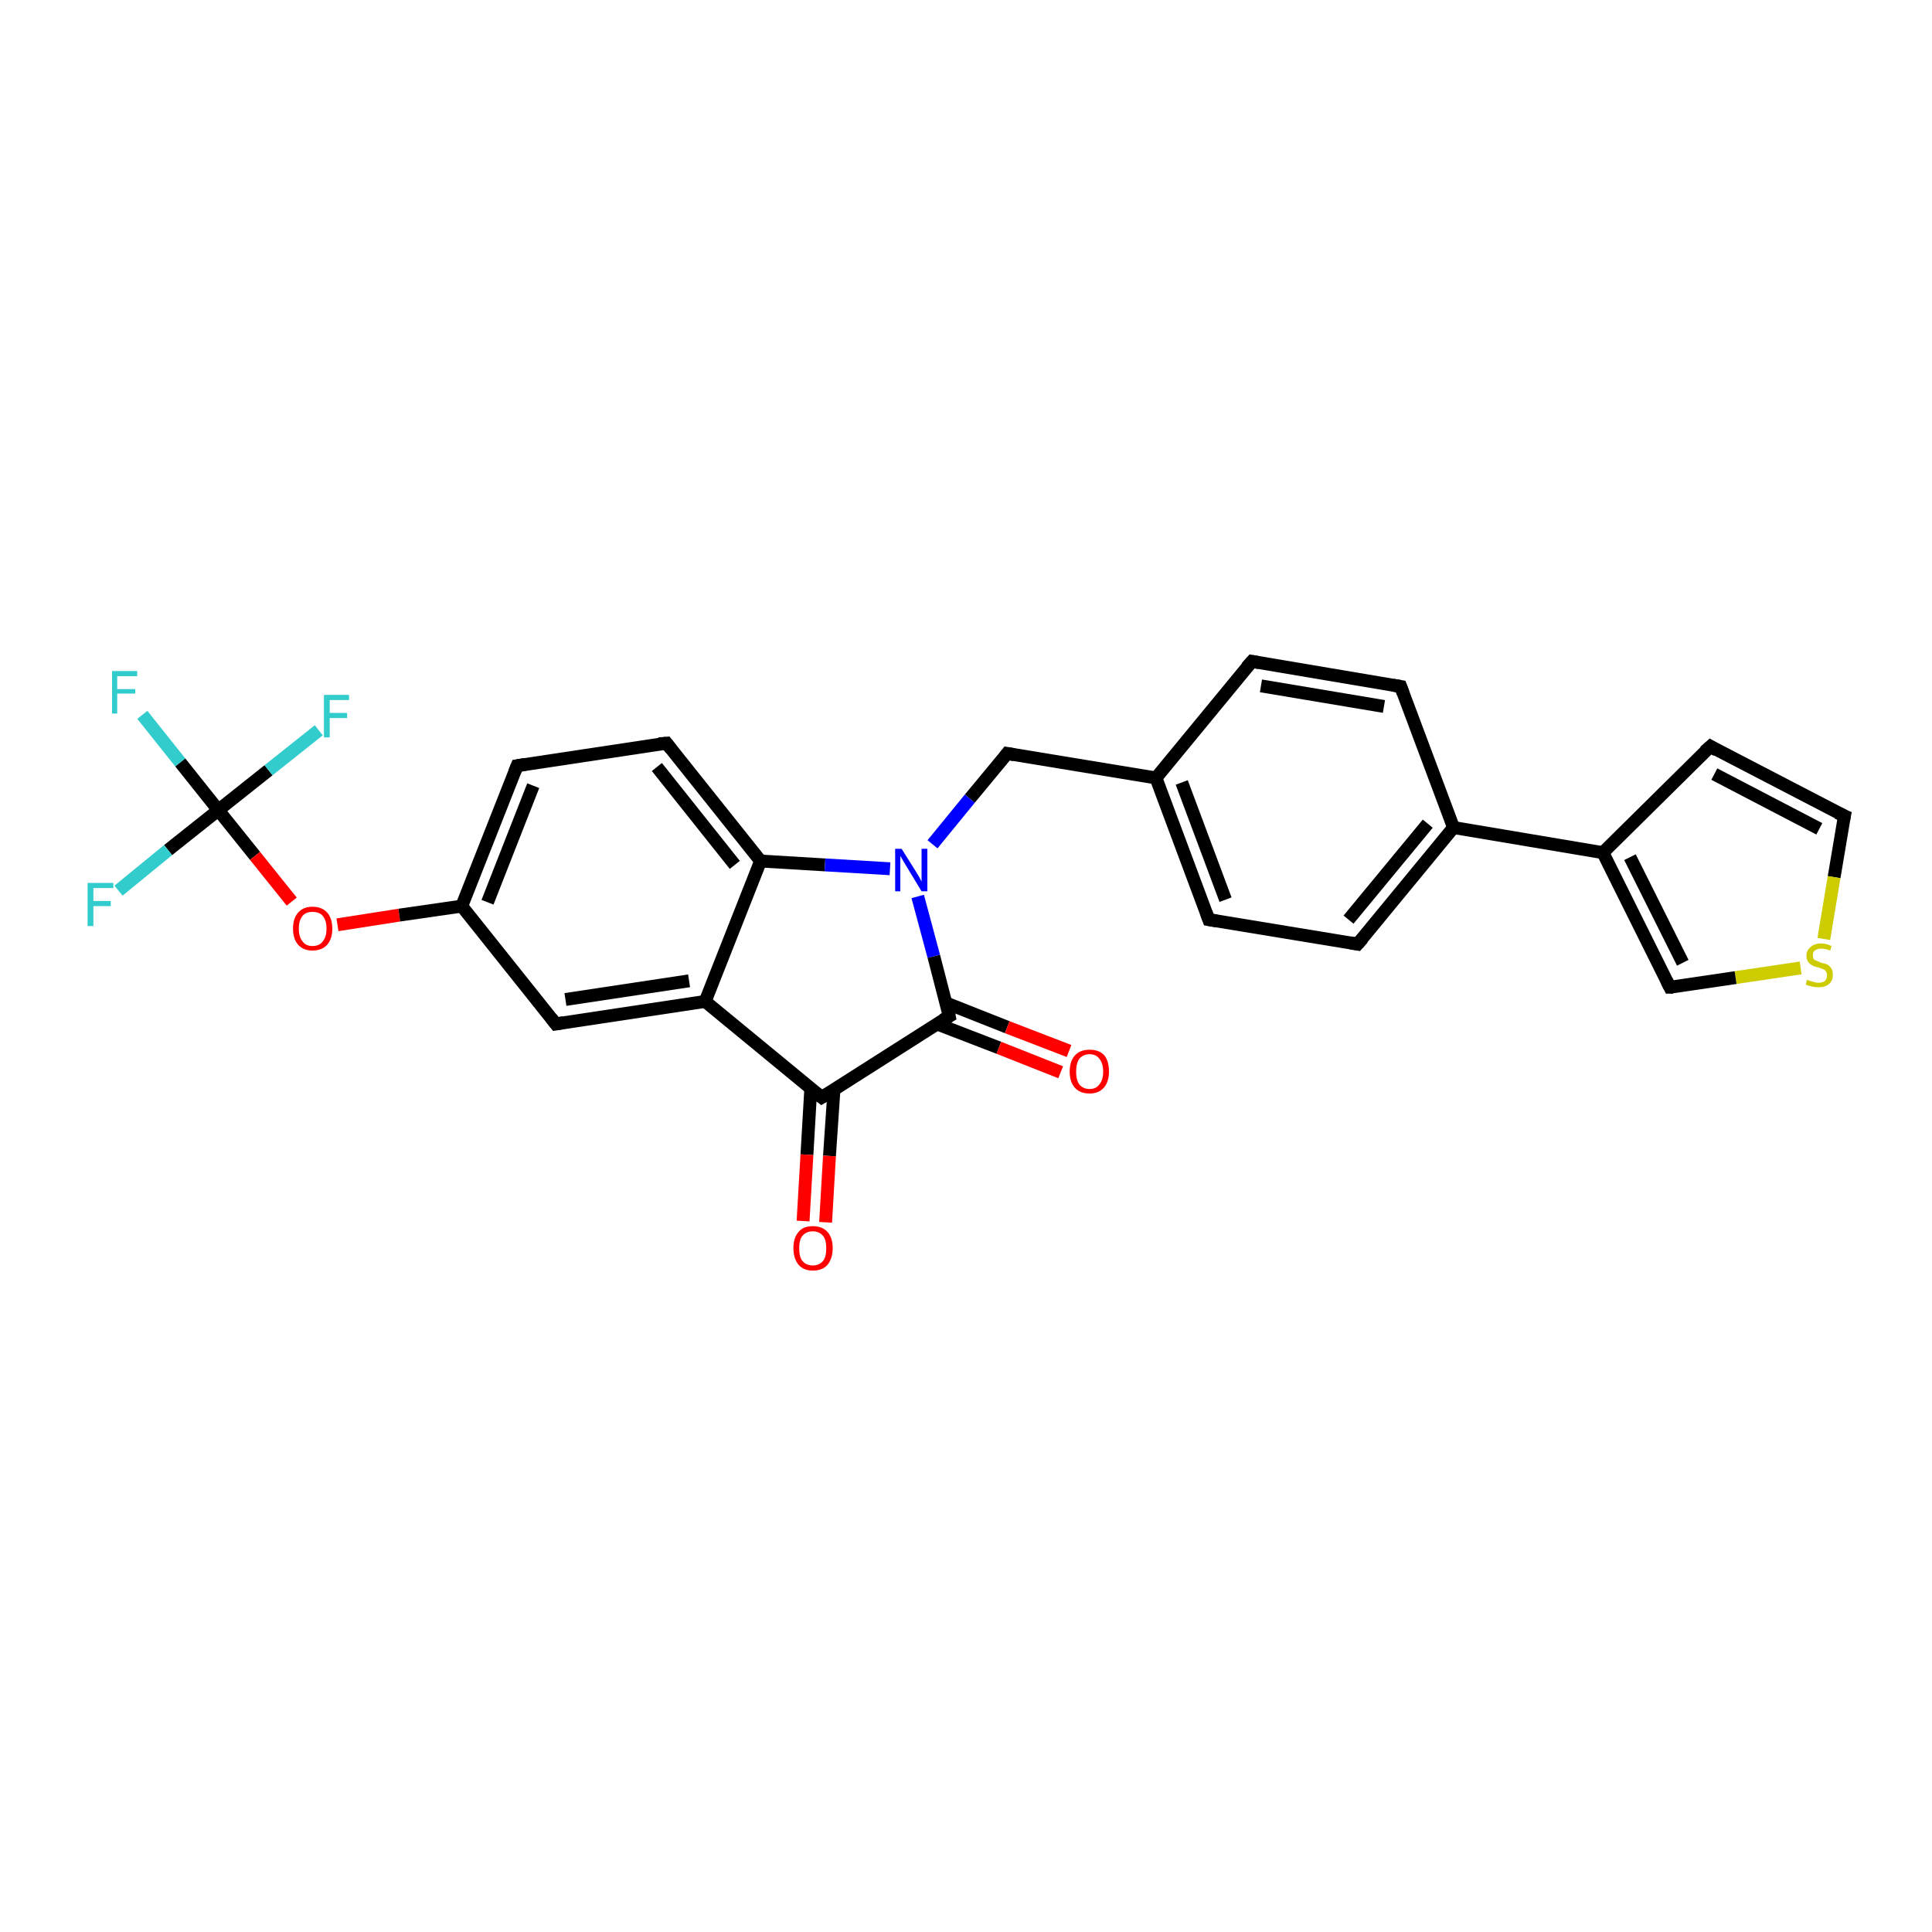 <?xml version='1.0' encoding='iso-8859-1'?>
<svg version='1.1' baseProfile='full'
              xmlns='http://www.w3.org/2000/svg'
                      xmlns:rdkit='http://www.rdkit.org/xml'
                      xmlns:xlink='http://www.w3.org/1999/xlink'
                  xml:space='preserve'
width='300px' height='300px' viewBox='0 0 300 300'>
<!-- END OF HEADER -->
<rect style='opacity:1.0;fill:#FFFFFF;stroke:none' width='300.0' height='300.0' x='0.0' y='0.0'> </rect>
<path class='bond-0 atom-0 atom-1' d='M 22.1,111.0 L 28.0,118.4' style='fill:none;fill-rule:evenodd;stroke:#33CCCC;stroke-width:2.0px;stroke-linecap:butt;stroke-linejoin:miter;stroke-opacity:1' />
<path class='bond-0 atom-0 atom-1' d='M 28.0,118.4 L 33.9,125.8' style='fill:none;fill-rule:evenodd;stroke:#000000;stroke-width:2.0px;stroke-linecap:butt;stroke-linejoin:miter;stroke-opacity:1' />
<path class='bond-1 atom-1 atom-2' d='M 33.9,125.8 L 26.1,132.0' style='fill:none;fill-rule:evenodd;stroke:#000000;stroke-width:2.0px;stroke-linecap:butt;stroke-linejoin:miter;stroke-opacity:1' />
<path class='bond-1 atom-1 atom-2' d='M 26.1,132.0 L 18.4,138.3' style='fill:none;fill-rule:evenodd;stroke:#33CCCC;stroke-width:2.0px;stroke-linecap:butt;stroke-linejoin:miter;stroke-opacity:1' />
<path class='bond-2 atom-1 atom-3' d='M 33.9,125.8 L 41.7,119.6' style='fill:none;fill-rule:evenodd;stroke:#000000;stroke-width:2.0px;stroke-linecap:butt;stroke-linejoin:miter;stroke-opacity:1' />
<path class='bond-2 atom-1 atom-3' d='M 41.7,119.6 L 49.5,113.4' style='fill:none;fill-rule:evenodd;stroke:#33CCCC;stroke-width:2.0px;stroke-linecap:butt;stroke-linejoin:miter;stroke-opacity:1' />
<path class='bond-3 atom-1 atom-4' d='M 33.9,125.8 L 39.6,132.9' style='fill:none;fill-rule:evenodd;stroke:#000000;stroke-width:2.0px;stroke-linecap:butt;stroke-linejoin:miter;stroke-opacity:1' />
<path class='bond-3 atom-1 atom-4' d='M 39.6,132.9 L 45.3,140.0' style='fill:none;fill-rule:evenodd;stroke:#FF0000;stroke-width:2.0px;stroke-linecap:butt;stroke-linejoin:miter;stroke-opacity:1' />
<path class='bond-4 atom-4 atom-5' d='M 52.4,143.6 L 62.0,142.1' style='fill:none;fill-rule:evenodd;stroke:#FF0000;stroke-width:2.0px;stroke-linecap:butt;stroke-linejoin:miter;stroke-opacity:1' />
<path class='bond-4 atom-4 atom-5' d='M 62.0,142.1 L 71.7,140.7' style='fill:none;fill-rule:evenodd;stroke:#000000;stroke-width:2.0px;stroke-linecap:butt;stroke-linejoin:miter;stroke-opacity:1' />
<path class='bond-5 atom-5 atom-6' d='M 71.7,140.7 L 80.3,118.9' style='fill:none;fill-rule:evenodd;stroke:#000000;stroke-width:2.0px;stroke-linecap:butt;stroke-linejoin:miter;stroke-opacity:1' />
<path class='bond-5 atom-5 atom-6' d='M 75.7,140.1 L 82.8,122.0' style='fill:none;fill-rule:evenodd;stroke:#000000;stroke-width:2.0px;stroke-linecap:butt;stroke-linejoin:miter;stroke-opacity:1' />
<path class='bond-6 atom-6 atom-7' d='M 80.3,118.9 L 103.5,115.4' style='fill:none;fill-rule:evenodd;stroke:#000000;stroke-width:2.0px;stroke-linecap:butt;stroke-linejoin:miter;stroke-opacity:1' />
<path class='bond-7 atom-7 atom-8' d='M 103.5,115.4 L 118.1,133.7' style='fill:none;fill-rule:evenodd;stroke:#000000;stroke-width:2.0px;stroke-linecap:butt;stroke-linejoin:miter;stroke-opacity:1' />
<path class='bond-7 atom-7 atom-8' d='M 102.0,119.1 L 114.1,134.3' style='fill:none;fill-rule:evenodd;stroke:#000000;stroke-width:2.0px;stroke-linecap:butt;stroke-linejoin:miter;stroke-opacity:1' />
<path class='bond-8 atom-8 atom-9' d='M 118.1,133.7 L 128.1,134.3' style='fill:none;fill-rule:evenodd;stroke:#000000;stroke-width:2.0px;stroke-linecap:butt;stroke-linejoin:miter;stroke-opacity:1' />
<path class='bond-8 atom-8 atom-9' d='M 128.1,134.3 L 138.2,134.9' style='fill:none;fill-rule:evenodd;stroke:#0000FF;stroke-width:2.0px;stroke-linecap:butt;stroke-linejoin:miter;stroke-opacity:1' />
<path class='bond-9 atom-9 atom-10' d='M 144.8,131.1 L 150.6,124.0' style='fill:none;fill-rule:evenodd;stroke:#0000FF;stroke-width:2.0px;stroke-linecap:butt;stroke-linejoin:miter;stroke-opacity:1' />
<path class='bond-9 atom-9 atom-10' d='M 150.6,124.0 L 156.4,117.0' style='fill:none;fill-rule:evenodd;stroke:#000000;stroke-width:2.0px;stroke-linecap:butt;stroke-linejoin:miter;stroke-opacity:1' />
<path class='bond-10 atom-10 atom-11' d='M 156.4,117.0 L 179.5,120.8' style='fill:none;fill-rule:evenodd;stroke:#000000;stroke-width:2.0px;stroke-linecap:butt;stroke-linejoin:miter;stroke-opacity:1' />
<path class='bond-11 atom-11 atom-12' d='M 179.5,120.8 L 187.7,142.8' style='fill:none;fill-rule:evenodd;stroke:#000000;stroke-width:2.0px;stroke-linecap:butt;stroke-linejoin:miter;stroke-opacity:1' />
<path class='bond-11 atom-11 atom-12' d='M 183.5,121.5 L 190.3,139.7' style='fill:none;fill-rule:evenodd;stroke:#000000;stroke-width:2.0px;stroke-linecap:butt;stroke-linejoin:miter;stroke-opacity:1' />
<path class='bond-12 atom-12 atom-13' d='M 187.7,142.8 L 210.8,146.6' style='fill:none;fill-rule:evenodd;stroke:#000000;stroke-width:2.0px;stroke-linecap:butt;stroke-linejoin:miter;stroke-opacity:1' />
<path class='bond-13 atom-13 atom-14' d='M 210.8,146.6 L 225.7,128.5' style='fill:none;fill-rule:evenodd;stroke:#000000;stroke-width:2.0px;stroke-linecap:butt;stroke-linejoin:miter;stroke-opacity:1' />
<path class='bond-13 atom-13 atom-14' d='M 209.4,142.8 L 221.7,127.9' style='fill:none;fill-rule:evenodd;stroke:#000000;stroke-width:2.0px;stroke-linecap:butt;stroke-linejoin:miter;stroke-opacity:1' />
<path class='bond-14 atom-14 atom-15' d='M 225.7,128.5 L 217.5,106.6' style='fill:none;fill-rule:evenodd;stroke:#000000;stroke-width:2.0px;stroke-linecap:butt;stroke-linejoin:miter;stroke-opacity:1' />
<path class='bond-15 atom-15 atom-16' d='M 217.5,106.6 L 194.4,102.7' style='fill:none;fill-rule:evenodd;stroke:#000000;stroke-width:2.0px;stroke-linecap:butt;stroke-linejoin:miter;stroke-opacity:1' />
<path class='bond-15 atom-15 atom-16' d='M 214.9,109.7 L 195.8,106.5' style='fill:none;fill-rule:evenodd;stroke:#000000;stroke-width:2.0px;stroke-linecap:butt;stroke-linejoin:miter;stroke-opacity:1' />
<path class='bond-16 atom-14 atom-17' d='M 225.7,128.5 L 248.9,132.4' style='fill:none;fill-rule:evenodd;stroke:#000000;stroke-width:2.0px;stroke-linecap:butt;stroke-linejoin:miter;stroke-opacity:1' />
<path class='bond-17 atom-17 atom-18' d='M 248.9,132.4 L 265.6,115.9' style='fill:none;fill-rule:evenodd;stroke:#000000;stroke-width:2.0px;stroke-linecap:butt;stroke-linejoin:miter;stroke-opacity:1' />
<path class='bond-18 atom-18 atom-19' d='M 265.6,115.9 L 286.4,126.7' style='fill:none;fill-rule:evenodd;stroke:#000000;stroke-width:2.0px;stroke-linecap:butt;stroke-linejoin:miter;stroke-opacity:1' />
<path class='bond-18 atom-18 atom-19' d='M 266.2,120.2 L 282.5,128.7' style='fill:none;fill-rule:evenodd;stroke:#000000;stroke-width:2.0px;stroke-linecap:butt;stroke-linejoin:miter;stroke-opacity:1' />
<path class='bond-19 atom-19 atom-20' d='M 286.4,126.7 L 284.8,136.2' style='fill:none;fill-rule:evenodd;stroke:#000000;stroke-width:2.0px;stroke-linecap:butt;stroke-linejoin:miter;stroke-opacity:1' />
<path class='bond-19 atom-19 atom-20' d='M 284.8,136.2 L 283.2,145.8' style='fill:none;fill-rule:evenodd;stroke:#CCCC00;stroke-width:2.0px;stroke-linecap:butt;stroke-linejoin:miter;stroke-opacity:1' />
<path class='bond-20 atom-20 atom-21' d='M 279.6,150.3 L 269.5,151.8' style='fill:none;fill-rule:evenodd;stroke:#CCCC00;stroke-width:2.0px;stroke-linecap:butt;stroke-linejoin:miter;stroke-opacity:1' />
<path class='bond-20 atom-20 atom-21' d='M 269.5,151.8 L 259.3,153.3' style='fill:none;fill-rule:evenodd;stroke:#000000;stroke-width:2.0px;stroke-linecap:butt;stroke-linejoin:miter;stroke-opacity:1' />
<path class='bond-21 atom-9 atom-22' d='M 142.5,139.2 L 145.0,148.5' style='fill:none;fill-rule:evenodd;stroke:#0000FF;stroke-width:2.0px;stroke-linecap:butt;stroke-linejoin:miter;stroke-opacity:1' />
<path class='bond-21 atom-9 atom-22' d='M 145.0,148.5 L 147.4,157.8' style='fill:none;fill-rule:evenodd;stroke:#000000;stroke-width:2.0px;stroke-linecap:butt;stroke-linejoin:miter;stroke-opacity:1' />
<path class='bond-22 atom-22 atom-23' d='M 145.5,159.0 L 155.1,162.7' style='fill:none;fill-rule:evenodd;stroke:#000000;stroke-width:2.0px;stroke-linecap:butt;stroke-linejoin:miter;stroke-opacity:1' />
<path class='bond-22 atom-22 atom-23' d='M 155.1,162.7 L 164.7,166.5' style='fill:none;fill-rule:evenodd;stroke:#FF0000;stroke-width:2.0px;stroke-linecap:butt;stroke-linejoin:miter;stroke-opacity:1' />
<path class='bond-22 atom-22 atom-23' d='M 146.8,155.7 L 156.4,159.5' style='fill:none;fill-rule:evenodd;stroke:#000000;stroke-width:2.0px;stroke-linecap:butt;stroke-linejoin:miter;stroke-opacity:1' />
<path class='bond-22 atom-22 atom-23' d='M 156.4,159.5 L 166.0,163.2' style='fill:none;fill-rule:evenodd;stroke:#FF0000;stroke-width:2.0px;stroke-linecap:butt;stroke-linejoin:miter;stroke-opacity:1' />
<path class='bond-23 atom-22 atom-24' d='M 147.4,157.8 L 127.6,170.4' style='fill:none;fill-rule:evenodd;stroke:#000000;stroke-width:2.0px;stroke-linecap:butt;stroke-linejoin:miter;stroke-opacity:1' />
<path class='bond-24 atom-24 atom-25' d='M 125.9,169.0 L 125.3,179.3' style='fill:none;fill-rule:evenodd;stroke:#000000;stroke-width:2.0px;stroke-linecap:butt;stroke-linejoin:miter;stroke-opacity:1' />
<path class='bond-24 atom-24 atom-25' d='M 125.3,179.3 L 124.7,189.6' style='fill:none;fill-rule:evenodd;stroke:#FF0000;stroke-width:2.0px;stroke-linecap:butt;stroke-linejoin:miter;stroke-opacity:1' />
<path class='bond-24 atom-24 atom-25' d='M 129.5,169.2 L 128.8,179.5' style='fill:none;fill-rule:evenodd;stroke:#000000;stroke-width:2.0px;stroke-linecap:butt;stroke-linejoin:miter;stroke-opacity:1' />
<path class='bond-24 atom-24 atom-25' d='M 128.8,179.5 L 128.2,189.8' style='fill:none;fill-rule:evenodd;stroke:#FF0000;stroke-width:2.0px;stroke-linecap:butt;stroke-linejoin:miter;stroke-opacity:1' />
<path class='bond-25 atom-24 atom-26' d='M 127.6,170.4 L 109.5,155.5' style='fill:none;fill-rule:evenodd;stroke:#000000;stroke-width:2.0px;stroke-linecap:butt;stroke-linejoin:miter;stroke-opacity:1' />
<path class='bond-26 atom-26 atom-27' d='M 109.5,155.5 L 86.3,159.0' style='fill:none;fill-rule:evenodd;stroke:#000000;stroke-width:2.0px;stroke-linecap:butt;stroke-linejoin:miter;stroke-opacity:1' />
<path class='bond-26 atom-26 atom-27' d='M 107.0,152.3 L 87.8,155.2' style='fill:none;fill-rule:evenodd;stroke:#000000;stroke-width:2.0px;stroke-linecap:butt;stroke-linejoin:miter;stroke-opacity:1' />
<path class='bond-27 atom-27 atom-5' d='M 86.3,159.0 L 71.7,140.7' style='fill:none;fill-rule:evenodd;stroke:#000000;stroke-width:2.0px;stroke-linecap:butt;stroke-linejoin:miter;stroke-opacity:1' />
<path class='bond-28 atom-26 atom-8' d='M 109.5,155.5 L 118.1,133.7' style='fill:none;fill-rule:evenodd;stroke:#000000;stroke-width:2.0px;stroke-linecap:butt;stroke-linejoin:miter;stroke-opacity:1' />
<path class='bond-29 atom-16 atom-11' d='M 194.4,102.7 L 179.5,120.8' style='fill:none;fill-rule:evenodd;stroke:#000000;stroke-width:2.0px;stroke-linecap:butt;stroke-linejoin:miter;stroke-opacity:1' />
<path class='bond-30 atom-21 atom-17' d='M 259.3,153.3 L 248.9,132.4' style='fill:none;fill-rule:evenodd;stroke:#000000;stroke-width:2.0px;stroke-linecap:butt;stroke-linejoin:miter;stroke-opacity:1' />
<path class='bond-30 atom-21 atom-17' d='M 261.3,149.5 L 253.1,133.1' style='fill:none;fill-rule:evenodd;stroke:#000000;stroke-width:2.0px;stroke-linecap:butt;stroke-linejoin:miter;stroke-opacity:1' />
<path d='M 79.9,119.9 L 80.3,118.9 L 81.5,118.7' style='fill:none;stroke:#000000;stroke-width:2.0px;stroke-linecap:butt;stroke-linejoin:miter;stroke-opacity:1;' />
<path d='M 102.3,115.5 L 103.5,115.4 L 104.2,116.3' style='fill:none;stroke:#000000;stroke-width:2.0px;stroke-linecap:butt;stroke-linejoin:miter;stroke-opacity:1;' />
<path d='M 156.1,117.4 L 156.4,117.0 L 157.5,117.2' style='fill:none;stroke:#000000;stroke-width:2.0px;stroke-linecap:butt;stroke-linejoin:miter;stroke-opacity:1;' />
<path d='M 187.3,141.7 L 187.7,142.8 L 188.9,143.0' style='fill:none;stroke:#000000;stroke-width:2.0px;stroke-linecap:butt;stroke-linejoin:miter;stroke-opacity:1;' />
<path d='M 209.7,146.4 L 210.8,146.6 L 211.6,145.7' style='fill:none;stroke:#000000;stroke-width:2.0px;stroke-linecap:butt;stroke-linejoin:miter;stroke-opacity:1;' />
<path d='M 217.9,107.7 L 217.5,106.6 L 216.3,106.4' style='fill:none;stroke:#000000;stroke-width:2.0px;stroke-linecap:butt;stroke-linejoin:miter;stroke-opacity:1;' />
<path d='M 195.5,102.9 L 194.4,102.7 L 193.6,103.6' style='fill:none;stroke:#000000;stroke-width:2.0px;stroke-linecap:butt;stroke-linejoin:miter;stroke-opacity:1;' />
<path d='M 264.7,116.7 L 265.6,115.9 L 266.6,116.5' style='fill:none;stroke:#000000;stroke-width:2.0px;stroke-linecap:butt;stroke-linejoin:miter;stroke-opacity:1;' />
<path d='M 285.3,126.2 L 286.4,126.7 L 286.3,127.2' style='fill:none;stroke:#000000;stroke-width:2.0px;stroke-linecap:butt;stroke-linejoin:miter;stroke-opacity:1;' />
<path d='M 259.8,153.3 L 259.3,153.3 L 258.8,152.3' style='fill:none;stroke:#000000;stroke-width:2.0px;stroke-linecap:butt;stroke-linejoin:miter;stroke-opacity:1;' />
<path d='M 147.3,157.3 L 147.4,157.8 L 146.4,158.4' style='fill:none;stroke:#000000;stroke-width:2.0px;stroke-linecap:butt;stroke-linejoin:miter;stroke-opacity:1;' />
<path d='M 128.6,169.8 L 127.6,170.4 L 126.7,169.7' style='fill:none;stroke:#000000;stroke-width:2.0px;stroke-linecap:butt;stroke-linejoin:miter;stroke-opacity:1;' />
<path d='M 87.5,158.8 L 86.3,159.0 L 85.6,158.1' style='fill:none;stroke:#000000;stroke-width:2.0px;stroke-linecap:butt;stroke-linejoin:miter;stroke-opacity:1;' />
<path class='atom-0' d='M 17.4 104.2
L 21.3 104.2
L 21.3 105.0
L 18.2 105.0
L 18.2 107.0
L 21.0 107.0
L 21.0 107.7
L 18.2 107.7
L 18.2 110.8
L 17.4 110.8
L 17.4 104.2
' fill='#33CCCC'/>
<path class='atom-2' d='M 13.6 137.1
L 17.6 137.1
L 17.6 137.9
L 14.5 137.9
L 14.5 139.9
L 17.2 139.9
L 17.2 140.7
L 14.5 140.7
L 14.5 143.8
L 13.6 143.8
L 13.6 137.1
' fill='#33CCCC'/>
<path class='atom-3' d='M 50.3 107.9
L 54.2 107.9
L 54.2 108.7
L 51.2 108.7
L 51.2 110.7
L 53.9 110.7
L 53.9 111.5
L 51.2 111.5
L 51.2 114.5
L 50.3 114.5
L 50.3 107.9
' fill='#33CCCC'/>
<path class='atom-4' d='M 45.5 144.2
Q 45.5 142.6, 46.3 141.7
Q 47.1 140.8, 48.5 140.8
Q 50.0 140.8, 50.8 141.7
Q 51.6 142.6, 51.6 144.2
Q 51.6 145.8, 50.8 146.7
Q 50.0 147.6, 48.5 147.6
Q 47.1 147.6, 46.3 146.7
Q 45.5 145.8, 45.5 144.2
M 48.5 146.9
Q 49.6 146.9, 50.1 146.2
Q 50.7 145.5, 50.7 144.2
Q 50.7 142.9, 50.1 142.2
Q 49.6 141.6, 48.5 141.6
Q 47.5 141.6, 47.0 142.2
Q 46.4 142.9, 46.4 144.2
Q 46.4 145.5, 47.0 146.2
Q 47.5 146.9, 48.5 146.9
' fill='#FF0000'/>
<path class='atom-9' d='M 140.0 131.8
L 142.2 135.3
Q 142.4 135.6, 142.8 136.3
Q 143.1 136.9, 143.1 136.9
L 143.1 131.8
L 144.0 131.8
L 144.0 138.4
L 143.1 138.4
L 140.8 134.6
Q 140.5 134.1, 140.2 133.6
Q 139.9 133.1, 139.8 132.9
L 139.8 138.4
L 139.0 138.4
L 139.0 131.8
L 140.0 131.8
' fill='#0000FF'/>
<path class='atom-20' d='M 280.6 152.1
Q 280.7 152.2, 281.0 152.3
Q 281.3 152.4, 281.7 152.5
Q 282.0 152.6, 282.4 152.6
Q 283.0 152.6, 283.4 152.3
Q 283.7 152.0, 283.7 151.4
Q 283.7 151.1, 283.5 150.8
Q 283.4 150.6, 283.1 150.5
Q 282.8 150.4, 282.3 150.2
Q 281.7 150.1, 281.4 149.9
Q 281.0 149.7, 280.8 149.4
Q 280.5 149.0, 280.5 148.4
Q 280.5 147.6, 281.1 147.1
Q 281.7 146.5, 282.8 146.5
Q 283.6 146.5, 284.4 146.9
L 284.2 147.6
Q 283.4 147.3, 282.8 147.3
Q 282.2 147.3, 281.8 147.6
Q 281.5 147.8, 281.5 148.3
Q 281.5 148.6, 281.6 148.9
Q 281.8 149.1, 282.1 149.2
Q 282.4 149.3, 282.8 149.5
Q 283.4 149.6, 283.8 149.8
Q 284.1 150.0, 284.4 150.4
Q 284.6 150.8, 284.6 151.4
Q 284.6 152.3, 284.0 152.8
Q 283.4 153.3, 282.4 153.3
Q 281.8 153.3, 281.4 153.2
Q 280.9 153.1, 280.4 152.9
L 280.6 152.1
' fill='#CCCC00'/>
<path class='atom-23' d='M 166.1 166.4
Q 166.1 164.8, 166.9 163.9
Q 167.7 163.0, 169.2 163.0
Q 170.7 163.0, 171.5 163.9
Q 172.2 164.8, 172.2 166.4
Q 172.2 168.0, 171.4 168.9
Q 170.6 169.8, 169.2 169.8
Q 167.7 169.8, 166.9 168.9
Q 166.1 168.0, 166.1 166.4
M 169.2 169.1
Q 170.2 169.1, 170.7 168.4
Q 171.3 167.7, 171.3 166.4
Q 171.3 165.1, 170.7 164.4
Q 170.2 163.7, 169.2 163.7
Q 168.2 163.7, 167.6 164.4
Q 167.1 165.1, 167.1 166.4
Q 167.1 167.7, 167.6 168.4
Q 168.2 169.1, 169.2 169.1
' fill='#FF0000'/>
<path class='atom-25' d='M 123.2 193.8
Q 123.2 192.2, 124.0 191.3
Q 124.7 190.4, 126.2 190.4
Q 127.7 190.4, 128.5 191.3
Q 129.3 192.2, 129.3 193.8
Q 129.3 195.4, 128.5 196.4
Q 127.7 197.3, 126.2 197.3
Q 124.8 197.3, 124.0 196.4
Q 123.2 195.4, 123.2 193.8
M 126.2 196.5
Q 127.2 196.5, 127.8 195.8
Q 128.3 195.2, 128.3 193.8
Q 128.3 192.5, 127.8 191.9
Q 127.2 191.2, 126.2 191.2
Q 125.2 191.2, 124.6 191.9
Q 124.1 192.5, 124.1 193.8
Q 124.1 195.2, 124.6 195.8
Q 125.2 196.5, 126.2 196.5
' fill='#FF0000'/>
</svg>
